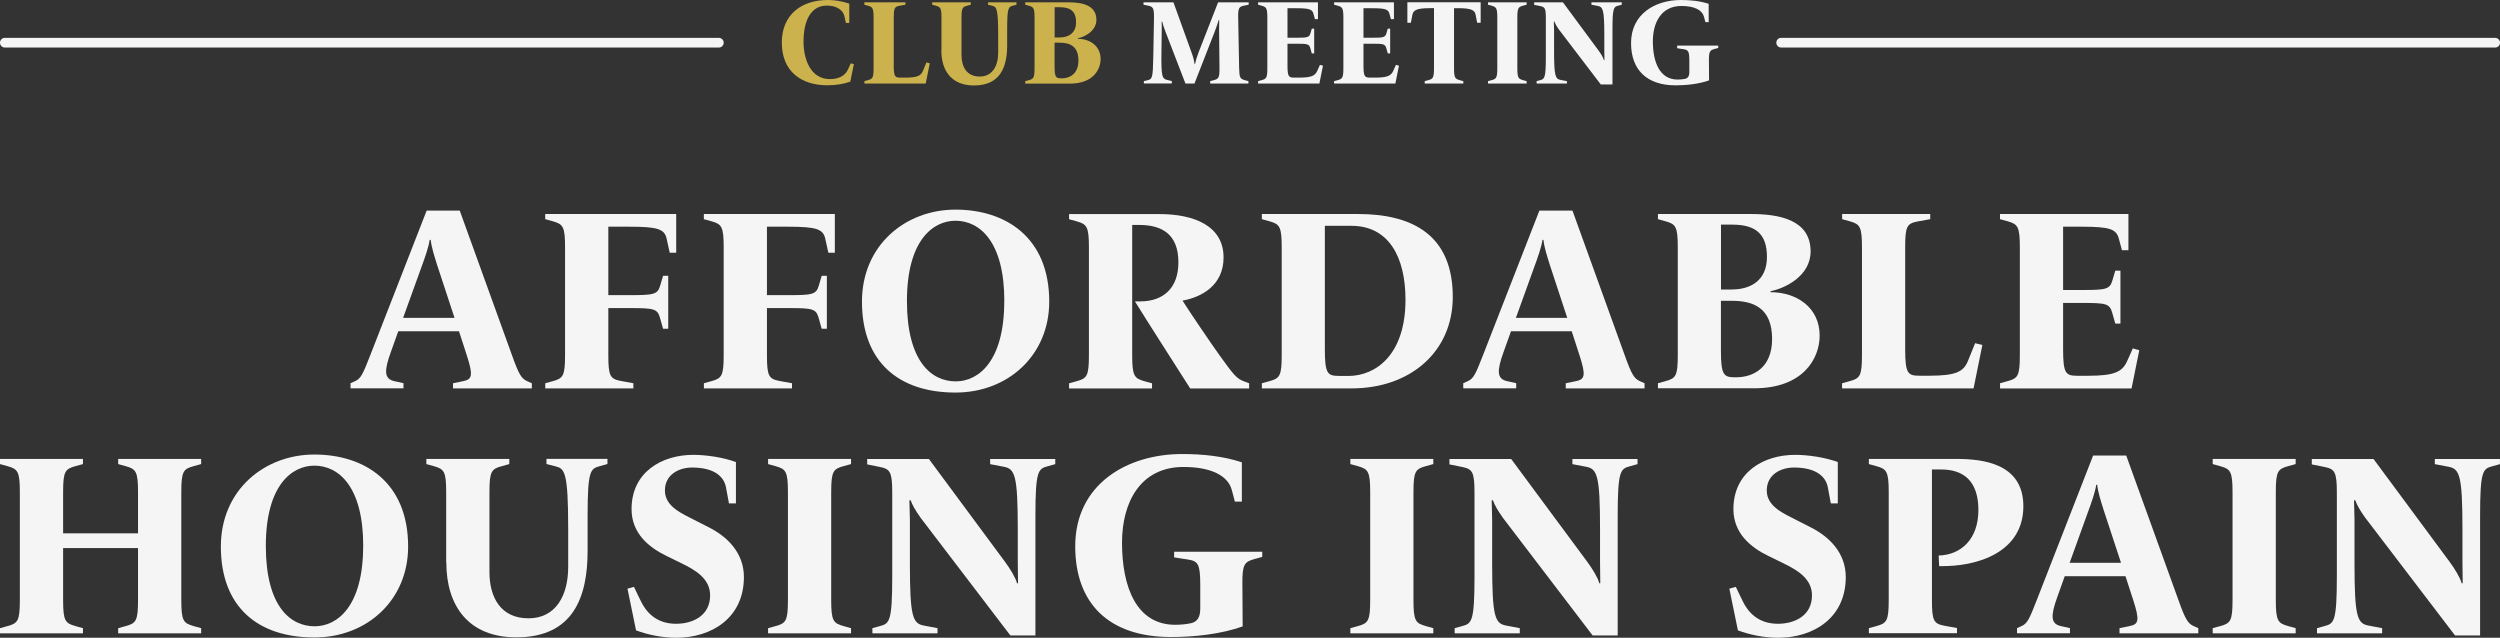 <?xml version="1.0" encoding="UTF-8"?>
<svg id="Camada_1" xmlns="http://www.w3.org/2000/svg" viewBox="0 0 398.1 101.55">
  <rect x="0" y="0" width="398.1" height="101.55" fill="#333333" stroke="none"/>
  <defs>
    <style>
      .cls-1 {
        fill: #f5f5f5;
      }

      .cls-2 {
        fill: #ccb24d;
      }
    </style>
  </defs>
  <g>
    <path class="cls-1" d="M55.8,61.03l.74-.33c.91-.41,1.23-1.07,2.43-4.16l8.97-23h5.27l8.31,23c1.11,3.13,1.52,3.74,2.43,4.16l.74.33v.82h-12.55v-.82l1.6-.33c1.44-.29,1.65-.86.58-4.16l-1.23-3.79h-9.67l-1.19,3.33c-1.07,2.96-1.07,4.24.54,4.61l1.48.33v.82h-8.43v-.82ZM72.38,50.62l-2.76-8.39c-.45-1.44-.91-2.84-1.03-4.03h-.17c-.17,1.19-.78,2.88-1.23,4.11l-3,8.31h8.19Z"/>
    <path class="cls-1" d="M86.82,61.03l1.19-.33c1.65-.45,1.97-.82,1.97-4.16v-17.15c0-3.33-.33-3.7-1.97-4.16l-1.19-.33v-.82h20.86v6.17h-1.03l-.49-2.22c-.33-1.52-1.32-1.93-5.92-1.93h-3.37v10.9h3.5c3.79,0,4.36-.12,4.77-1.56l.45-1.52h.82v8.43h-.82l-.49-1.73c-.41-1.44-.95-1.56-4.73-1.56h-3.5v7.49c0,3.33.29,3.78,1.97,4.11l2.02.37v.82h-14.03v-.82Z"/>
    <path class="cls-1" d="M112.08,61.03l1.19-.33c1.65-.45,1.97-.82,1.97-4.16v-17.15c0-3.33-.33-3.7-1.97-4.16l-1.19-.33v-.82h20.86v6.17h-1.03l-.49-2.22c-.33-1.52-1.32-1.93-5.92-1.93h-3.37v10.9h3.5c3.79,0,4.36-.12,4.77-1.56l.45-1.52h.82v8.43h-.82l-.49-1.73c-.41-1.44-.95-1.56-4.73-1.56h-3.5v7.49c0,3.33.29,3.78,1.97,4.11l2.02.37v.82h-14.03v-.82Z"/>
    <path class="cls-1" d="M137.26,48.03c0-9.01,6.95-14.65,14.89-14.65s14.93,4.36,14.93,14.65c0,8.52-6.54,14.48-14.93,14.48-9.01,0-14.89-4.85-14.89-14.48ZM159.93,47.94c0-9.46-3.91-12.79-7.78-12.79-3.62,0-7.73,3.17-7.73,12.79s3.91,12.79,7.77,12.79c3.62,0,7.73-3.17,7.73-12.79Z"/>
    <path class="cls-1" d="M180.74,47.99h.86c3.62,0,6.05-2.1,6.05-6.21,0-4.53-2.67-5.96-6.25-5.96h-1.11v20.73c0,3.33.33,3.7,1.97,4.16l1.19.33v.82h-13.21v-.82l1.19-.33c1.65-.45,1.97-.82,1.97-4.16v-17.15c0-3.33-.33-3.7-1.97-4.16l-1.19-.33v-.82h14.36c5.59,0,10.24,1.89,10.24,6.91,0,4.44-3.5,6.33-6.54,6.87,1.32,2.06,4.15,6.25,5.88,8.68,2.3,3.21,2.76,3.74,3.87,4.16l.86.33v.82h-9.38c-2.22-3.5-6.62-10.33-8.8-13.86Z"/>
    <path class="cls-1" d="M200.94,61.03l1.19-.33c1.65-.45,1.97-.82,1.97-4.16v-17.15c0-3.33-.33-3.7-1.97-4.16l-1.19-.33v-.82h15.3c8.84,0,15.1,3.46,15.1,13.21,0,8.68-6.71,14.56-16.13,14.56h-14.27v-.82ZM214.68,59.87c4.44,0,9.13-3.41,9.13-12.14,0-6.99-2.8-11.77-8.6-11.77h-4.24v19.66c0,3.87.41,4.24,2.26,4.24h1.44Z"/>
    <path class="cls-1" d="M232.99,61.03l.74-.33c.91-.41,1.23-1.07,2.43-4.16l8.97-23h5.27l8.31,23c1.11,3.13,1.52,3.74,2.43,4.16l.74.33v.82h-12.55v-.82l1.6-.33c1.44-.29,1.65-.86.58-4.16l-1.23-3.79h-9.67l-1.19,3.33c-1.07,2.96-1.07,4.24.54,4.61l1.48.33v.82h-8.43v-.82ZM249.57,50.62l-2.76-8.39c-.45-1.44-.91-2.84-1.03-4.03h-.16c-.16,1.19-.78,2.88-1.23,4.11l-3,8.31h8.19Z"/>
    <path class="cls-1" d="M264.01,61.03l1.19-.33c1.65-.45,1.97-.82,1.97-4.16v-17.15c0-3.33-.33-3.7-1.97-4.16l-1.19-.33v-.82h14.77c4.53,0,9.54.9,9.54,5.96,0,3.91-4.07,5.88-6.38,6.33v.16c4.15,0,7.82,2.43,7.82,6.91,0,3.66-2.63,8.39-10.41,8.39h-15.34v-.82ZM275.86,46.09c2.76,0,5.51-1.32,5.51-5.18,0-3.62-1.77-5.14-5.51-5.14h-1.81v10.33h1.81ZM276.47,60.08c2.67,0,5.72-1.48,5.72-6.09,0-4.98-3-6.09-6.42-6.09h-1.73v7.94c0,3.87.45,4.24,2.22,4.24h.21Z"/>
    <path class="cls-1" d="M293.34,61.03l1.19-.33c1.65-.45,1.97-.82,1.97-4.16v-17.15c0-3.33-.33-3.7-1.97-4.16l-1.19-.33v-.82h14.03v.82l-2.02.37c-1.69.33-1.97.78-1.97,4.11v16.21c0,3.87.41,4.24,2.26,4.24h1.56c4.24,0,5.47-.62,6.17-2.34l1.15-2.84,1.15.29-1.4,6.91h-20.94v-.82Z"/>
    <path class="cls-1" d="M318.48,61.03l1.19-.33c1.65-.45,1.97-.82,1.97-4.16v-17.15c0-3.33-.33-3.7-1.97-4.16l-1.19-.33v-.82h20.45v5.76h-1.03l-.49-1.81c-.41-1.52-1.32-1.93-5.92-1.93h-2.96v10.08h3.09c3.78,0,4.36-.12,4.77-1.56l.45-1.52h.82v8.43h-.82l-.49-1.73c-.41-1.44-.95-1.56-4.73-1.56h-3.09v7.36c0,3.87.41,4.24,2.26,4.24h1.69c4.24,0,5.47-.62,6.25-2.34l.9-2.02,1.03.29-1.23,6.09h-20.94v-.82Z"/>
    <path class="cls-1" d="M0,100.03l1.19-.33c1.65-.45,1.97-.82,1.97-4.16v-17.15c0-3.33-.33-3.7-1.97-4.16l-1.19-.33v-.82h13.21v.82l-1.19.33c-1.65.45-1.97.82-1.97,4.16v6.54h11.93v-6.54c0-3.33-.33-3.7-1.97-4.16l-1.19-.33v-.82h13.21v.82l-1.19.33c-1.65.45-1.97.82-1.97,4.16v17.15c0,3.33.33,3.7,1.97,4.16l1.19.33v.82h-13.21v-.82l1.19-.33c1.65-.45,1.97-.82,1.97-4.16v-8.27h-11.93v8.27c0,3.33.33,3.7,1.97,4.16l1.19.33v.82H0v-.82Z"/>
    <path class="cls-1" d="M35.17,87.03c0-9.01,6.95-14.65,14.89-14.65s14.93,4.36,14.93,14.65c0,8.52-6.54,14.48-14.93,14.48-9.01,0-14.89-4.85-14.89-14.48ZM57.84,86.94c0-9.46-3.91-12.79-7.78-12.79-3.62,0-7.73,3.17-7.73,12.79s3.91,12.79,7.77,12.79c3.62,0,7.73-3.17,7.73-12.79Z"/>
    <path class="cls-1" d="M71.05,89.54v-11.15c0-3.33-.33-3.7-1.97-4.16l-1.19-.33v-.82h13.21v.82l-1.19.33c-1.65.45-1.97.82-1.97,4.16v12.71c0,3.99,1.77,7.36,6.21,7.36s6.33-3.74,6.33-8.19v-6.01c0-9.21-.58-9.63-2.02-10l-1.44-.37v-.82h9.71v.82l-1.19.33c-1.52.41-1.97.66-1.97,7.94v5.55c0,7.36-2.26,13.78-11.35,13.78-7.53,0-11.15-4.9-11.15-11.97Z"/>
    <path class="cls-1" d="M101.28,100.36l-1.36-6.62,1.03-.29,1.11,2.3c.78,1.6,2.34,3.58,5.59,3.58,2.72,0,5.43-1.32,5.43-4.52,0-2.67-2.34-4.03-4.53-5.1l-2.43-1.19c-2.72-1.32-5.55-3.54-5.55-7.45,0-5.92,4.85-8.64,9.83-8.64,2.06,0,4.81.41,6.79,1.15v6.58h-1.11l-.49-2.63c-.29-1.44-1.6-3.08-5.39-3.08-2.02,0-4.32,1.07-4.32,3.66s2.8,3.7,4.69,4.69l2.34,1.19c2.84,1.44,5.55,3.99,5.55,7.9,0,6.54-5.18,9.67-10.78,9.67-2.22,0-4.57-.49-6.42-1.19Z"/>
    <path class="cls-1" d="M122.31,100.03l1.19-.33c1.65-.45,1.97-.82,1.97-4.16v-17.15c0-3.33-.33-3.7-1.97-4.16l-1.19-.33v-.82h13.21v.82l-1.19.33c-1.65.45-1.97.82-1.97,4.16v17.15c0,3.33.33,3.7,1.97,4.16l1.19.33v.82h-13.21v-.82Z"/>
    <path class="cls-1" d="M146.5,82.3c-.66-.91-1.28-1.97-1.48-2.63h-.21c0,.58.08,2.02.08,3.08v6.91c0,8.64.45,9.63,2.26,9.96l2.14.41v.82h-10.37v-.82l1.19-.33c1.52-.41,1.97-.66,1.97-7.94v-13.29c0-3.33-.33-3.78-1.97-4.11l-2.02-.41v-.86h9.83l12.18,16.46c.7.95,1.65,2.47,1.85,3.33h.16c0-.74-.04-2.55-.04-3.54v-5.06c0-8.64-.45-9.63-2.26-9.96l-2.14-.41v-.82h10.37v.82l-1.19.33c-1.52.41-1.97.66-1.97,7.94v19.01h-3.99l-14.4-18.88Z"/>
    <path class="cls-1" d="M171.22,86.99c0-9.87,8.23-14.69,17.03-14.69,3.21,0,6.54.33,9.5,1.32v6.25h-1.11l-.49-1.85c-.58-2.18-3.13-3.66-7.69-3.66-6.91,0-9.79,5.68-9.79,12.05,0,7.08,2.3,13.08,8.47,13.08.82,0,1.77-.08,2.51-.25.99-.21,1.48-.95,1.48-2.3v-3.78c0-3.33-.33-3.83-2.02-4.07l-2.14-.33v-.9h14.03v.82l-1.19.33c-1.65.45-2.02.82-1.97,4.16l.04,6.58c-3.42,1.23-7.69,1.69-11.4,1.69-10,0-15.26-5.43-15.26-14.44Z"/>
    <path class="cls-1" d="M215.03,100.03l1.19-.33c1.65-.45,1.97-.82,1.97-4.16v-17.15c0-3.33-.33-3.7-1.97-4.16l-1.19-.33v-.82h13.21v.82l-1.19.33c-1.65.45-1.97.82-1.97,4.16v17.15c0,3.33.33,3.7,1.97,4.16l1.19.33v.82h-13.21v-.82Z"/>
    <path class="cls-1" d="M239.22,82.3c-.66-.91-1.28-1.97-1.48-2.63h-.21c0,.58.08,2.02.08,3.08v6.91c0,8.64.45,9.63,2.26,9.96l2.14.41v.82h-10.37v-.82l1.19-.33c1.52-.41,1.97-.66,1.97-7.94v-13.29c0-3.33-.33-3.78-1.97-4.11l-2.02-.41v-.86h9.83l12.18,16.46c.7.95,1.65,2.47,1.85,3.33h.16c0-.74-.04-2.55-.04-3.54v-5.06c0-8.64-.45-9.63-2.26-9.96l-2.14-.41v-.82h10.37v.82l-1.19.33c-1.52.41-1.97.66-1.97,7.94v19.01h-3.99l-14.4-18.88Z"/>
    <path class="cls-1" d="M276.74,100.36l-1.36-6.62,1.03-.29,1.11,2.3c.78,1.6,2.34,3.58,5.59,3.58,2.72,0,5.43-1.32,5.43-4.52,0-2.67-2.34-4.03-4.53-5.1l-2.43-1.19c-2.72-1.32-5.55-3.54-5.55-7.45,0-5.92,4.85-8.64,9.83-8.64,2.06,0,4.81.41,6.79,1.15v6.58h-1.11l-.49-2.63c-.29-1.44-1.6-3.08-5.39-3.08-2.02,0-4.32,1.07-4.32,3.66s2.8,3.7,4.69,4.69l2.34,1.19c2.84,1.44,5.55,3.99,5.55,7.9,0,6.54-5.18,9.67-10.78,9.67-2.22,0-4.57-.49-6.42-1.19Z"/>
    <path class="cls-1" d="M297.6,100.03l1.19-.33c1.65-.45,1.97-.82,1.97-4.16v-17.15c0-3.33-.33-3.7-1.97-4.16l-1.19-.33v-.82h13.9c4.16,0,10.7.66,10.7,7.53,0,7.28-7.2,9.67-13.41,9.54l-.08-1.69c3.5-.08,6.33-2.55,6.33-7.24s-2.43-6.46-5.92-6.46h-1.48v20.77c0,3.33.29,3.78,1.97,4.11l2.02.37v.82h-14.03v-.82Z"/>
    <path class="cls-1" d="M321.17,100.03l.74-.33c.91-.41,1.23-1.07,2.43-4.16l8.97-23h5.27l8.31,23c1.11,3.13,1.52,3.74,2.43,4.16l.74.33v.82h-12.55v-.82l1.6-.33c1.44-.29,1.65-.86.58-4.16l-1.23-3.79h-9.67l-1.19,3.33c-1.07,2.96-1.07,4.24.54,4.61l1.48.33v.82h-8.43v-.82ZM337.75,89.62l-2.76-8.39c-.45-1.44-.91-2.84-1.03-4.03h-.16c-.16,1.19-.78,2.88-1.23,4.11l-3,8.31h8.19Z"/>
    <path class="cls-1" d="M352.35,100.03l1.19-.33c1.65-.45,1.97-.82,1.97-4.16v-17.15c0-3.33-.33-3.7-1.97-4.16l-1.19-.33v-.82h13.21v.82l-1.19.33c-1.65.45-1.97.82-1.97,4.16v17.15c0,3.33.33,3.7,1.97,4.16l1.19.33v.82h-13.21v-.82Z"/>
    <path class="cls-1" d="M376.54,82.3c-.66-.91-1.28-1.97-1.48-2.63h-.21c0,.58.08,2.02.08,3.08v6.91c0,8.64.45,9.63,2.26,9.96l2.14.41v.82h-10.37v-.82l1.19-.33c1.52-.41,1.97-.66,1.97-7.94v-13.29c0-3.33-.33-3.78-1.97-4.11l-2.02-.41v-.86h9.83l12.18,16.46c.7.95,1.65,2.47,1.85,3.33h.17c0-.74-.04-2.55-.04-3.54v-5.06c0-8.64-.45-9.63-2.26-9.96l-2.14-.41v-.82h10.37v.82l-1.19.33c-1.52.41-1.97.66-1.97,7.94v19.01h-3.99l-14.4-18.88Z"/>
  </g>
  <g>
    <g>
      <path class="cls-1" d="M114.47,7.57H.77c-.42,0-.77-.34-.77-.77s.34-.77.77-.77h113.7c.42,0,.77.34.77.77s-.34.77-.77.77Z"/>
      <path class="cls-1" d="M397.33,7.57h-113.7c-.42,0-.77-.34-.77-.77s.34-.77.77-.77h113.7c.42,0,.77.34.77.77s-.34.77-.77.77Z"/>
    </g>
    <g>
      <path class="cls-2" d="M124.49,6.82c0-4.52,3.16-6.82,7.34-6.82,1.17,0,2.34.21,3.41.58v3.07h-.54l-.23-1.05c-.19-.9-1.13-1.71-2.8-1.71-3.01,0-3.72,3.26-3.72,5.67,0,2.88,1.11,6.04,4.22,6.04,1.46,0,2.43-.59,2.86-1.53l.44-.98.5.11-.57,2.8c-1.02.38-2.34.58-3.66.58-4.16,0-7.24-2.22-7.24-6.75Z"/>
      <path class="cls-2" d="M137.64,12.92l.55-.15c.77-.21.92-.38.92-1.94V2.84c0-1.55-.15-1.72-.92-1.94l-.55-.15v-.38h6.54v.38l-.94.17c-.79.15-.92.36-.92,1.92v7.55c0,1.8.19,1.97,1.05,1.97h.73c1.97,0,2.55-.29,2.88-1.09l.54-1.32.54.13-.65,3.22h-9.76v-.38Z"/>
      <path class="cls-2" d="M149.92,8.03V2.84c0-1.55-.15-1.72-.92-1.94l-.56-.15v-.38h6.15v.38l-.56.15c-.77.21-.92.38-.92,1.94v5.92c0,1.86.82,3.43,2.89,3.43s2.95-1.74,2.95-3.81v-2.8c0-4.29-.27-4.48-.94-4.66l-.67-.17v-.38h4.52v.38l-.56.15c-.71.19-.92.31-.92,3.7v2.59c0,3.43-1.05,6.42-5.29,6.42-3.51,0-5.19-2.28-5.19-5.58Z"/>
      <path class="cls-2" d="M163.26,12.92l.56-.15c.77-.21.92-.38.92-1.94V2.84c0-1.55-.15-1.72-.92-1.94l-.56-.15v-.38h6.88c2.11,0,4.45.42,4.45,2.78,0,1.82-1.9,2.74-2.97,2.95v.08c1.94,0,3.64,1.13,3.64,3.22,0,1.71-1.23,3.91-4.85,3.91h-7.15v-.38ZM168.78,5.96c1.28,0,2.57-.61,2.57-2.41,0-1.69-.82-2.4-2.57-2.4h-.84v4.81h.84ZM169.07,12.48c1.25,0,2.66-.69,2.66-2.84,0-2.32-1.4-2.84-2.99-2.84h-.81v3.7c0,1.8.21,1.97,1.04,1.97h.1Z"/>
      <path class="cls-1" d="M182.14,12.92l.61-.15c.71-.17.84-.31.9-3.7l.11-6.23c.02-1.55-.15-1.78-.92-1.94l-.75-.15v-.38h4.77l2.86,7.93c.31.82.42,1.34.5,1.88h.08c.1-.5.29-1.13.56-1.84l3.11-7.97h4.87v.38l-.75.15c-.77.15-.96.38-.92,1.94l.15,7.99c.04,1.55.15,1.72.92,1.94l.56.15v.38h-6.09v-.38l.56-.15c.77-.21.94-.38.92-1.94l-.06-6.02c0-.46,0-1.19.02-1.61h-.09c-.08.25-.29.98-.59,1.74l-3.26,8.36h-1.44l-3.18-8.26c-.23-.61-.42-1.15-.52-1.59h-.1c.02.17.04.63.02,1.72l-.04,2.93c-.06,4.18.1,4.43.96,4.64l.69.17v.38h-4.45v-.38Z"/>
      <path class="cls-1" d="M200.34,12.92l.55-.15c.77-.21.92-.38.92-1.94V2.84c0-1.55-.15-1.72-.92-1.94l-.55-.15v-.38h9.53v2.68h-.48l-.23-.84c-.19-.71-.61-.9-2.76-.9h-1.38v4.7h1.44c1.76,0,2.03-.06,2.22-.73l.21-.71h.38v3.93h-.38l-.23-.81c-.19-.67-.44-.73-2.2-.73h-1.44v3.43c0,1.8.19,1.97,1.05,1.97h.79c1.97,0,2.55-.29,2.91-1.09l.42-.94.48.13-.57,2.84h-9.76v-.38Z"/>
      <path class="cls-1" d="M212.44,12.92l.56-.15c.77-.21.92-.38.92-1.94V2.84c0-1.55-.15-1.72-.92-1.94l-.56-.15v-.38h9.53v2.68h-.48l-.23-.84c-.19-.71-.61-.9-2.76-.9h-1.38v4.7h1.44c1.76,0,2.03-.06,2.22-.73l.21-.71h.38v3.93h-.38l-.23-.81c-.19-.67-.44-.73-2.2-.73h-1.44v3.43c0,1.8.19,1.97,1.05,1.97h.79c1.97,0,2.55-.29,2.91-1.09l.42-.94.48.13-.57,2.84h-9.76v-.38Z"/>
      <path class="cls-1" d="M226.87,12.92l.56-.15c.77-.21.92-.38.92-1.94V1.3h-.69c-2.15,0-2.63.36-2.76,1.09l-.23,1.23h-.56V.36h11.67v3.26h-.56l-.23-1.23c-.13-.73-.61-1.09-2.76-1.09h-.69v9.53c0,1.55.15,1.72.92,1.94l.56.15v.38h-6.15v-.38Z"/>
      <path class="cls-1" d="M236.95,12.92l.56-.15c.77-.21.92-.38.92-1.94V2.84c0-1.55-.15-1.72-.92-1.94l-.56-.15v-.38h6.15v.38l-.56.15c-.77.21-.92.38-.92,1.94v7.99c0,1.55.15,1.72.92,1.94l.56.15v.38h-6.15v-.38Z"/>
      <path class="cls-1" d="M248.22,4.66c-.31-.42-.59-.92-.69-1.23h-.1c0,.27.04.94.04,1.44v3.22c0,4.03.21,4.49,1.05,4.64l1,.19v.38h-4.83v-.38l.55-.15c.71-.19.92-.31.92-3.7V2.88c0-1.55-.15-1.76-.92-1.92l-.94-.19v-.4h4.58l5.67,7.67c.33.44.77,1.15.86,1.55h.08c0-.34-.02-1.19-.02-1.65v-2.36c0-4.02-.21-4.48-1.05-4.64l-1-.19v-.38h4.83v.38l-.56.15c-.71.19-.92.31-.92,3.7v8.85h-1.86l-6.71-8.8Z"/>
      <path class="cls-1" d="M259.73,6.84c0-4.6,3.83-6.84,7.93-6.84,1.5,0,3.05.15,4.43.61v2.91h-.52l-.23-.86c-.27-1.02-1.46-1.71-3.58-1.71-3.22,0-4.56,2.64-4.56,5.62,0,3.3,1.07,6.1,3.95,6.1.38,0,.82-.04,1.17-.11.46-.1.69-.44.69-1.07v-1.76c0-1.55-.15-1.78-.94-1.9l-1-.15v-.42h6.54v.38l-.56.15c-.77.21-.94.38-.92,1.94l.02,3.07c-1.59.57-3.58.79-5.31.79-4.66,0-7.11-2.53-7.11-6.73Z"/>
    </g>
  </g>
</svg>